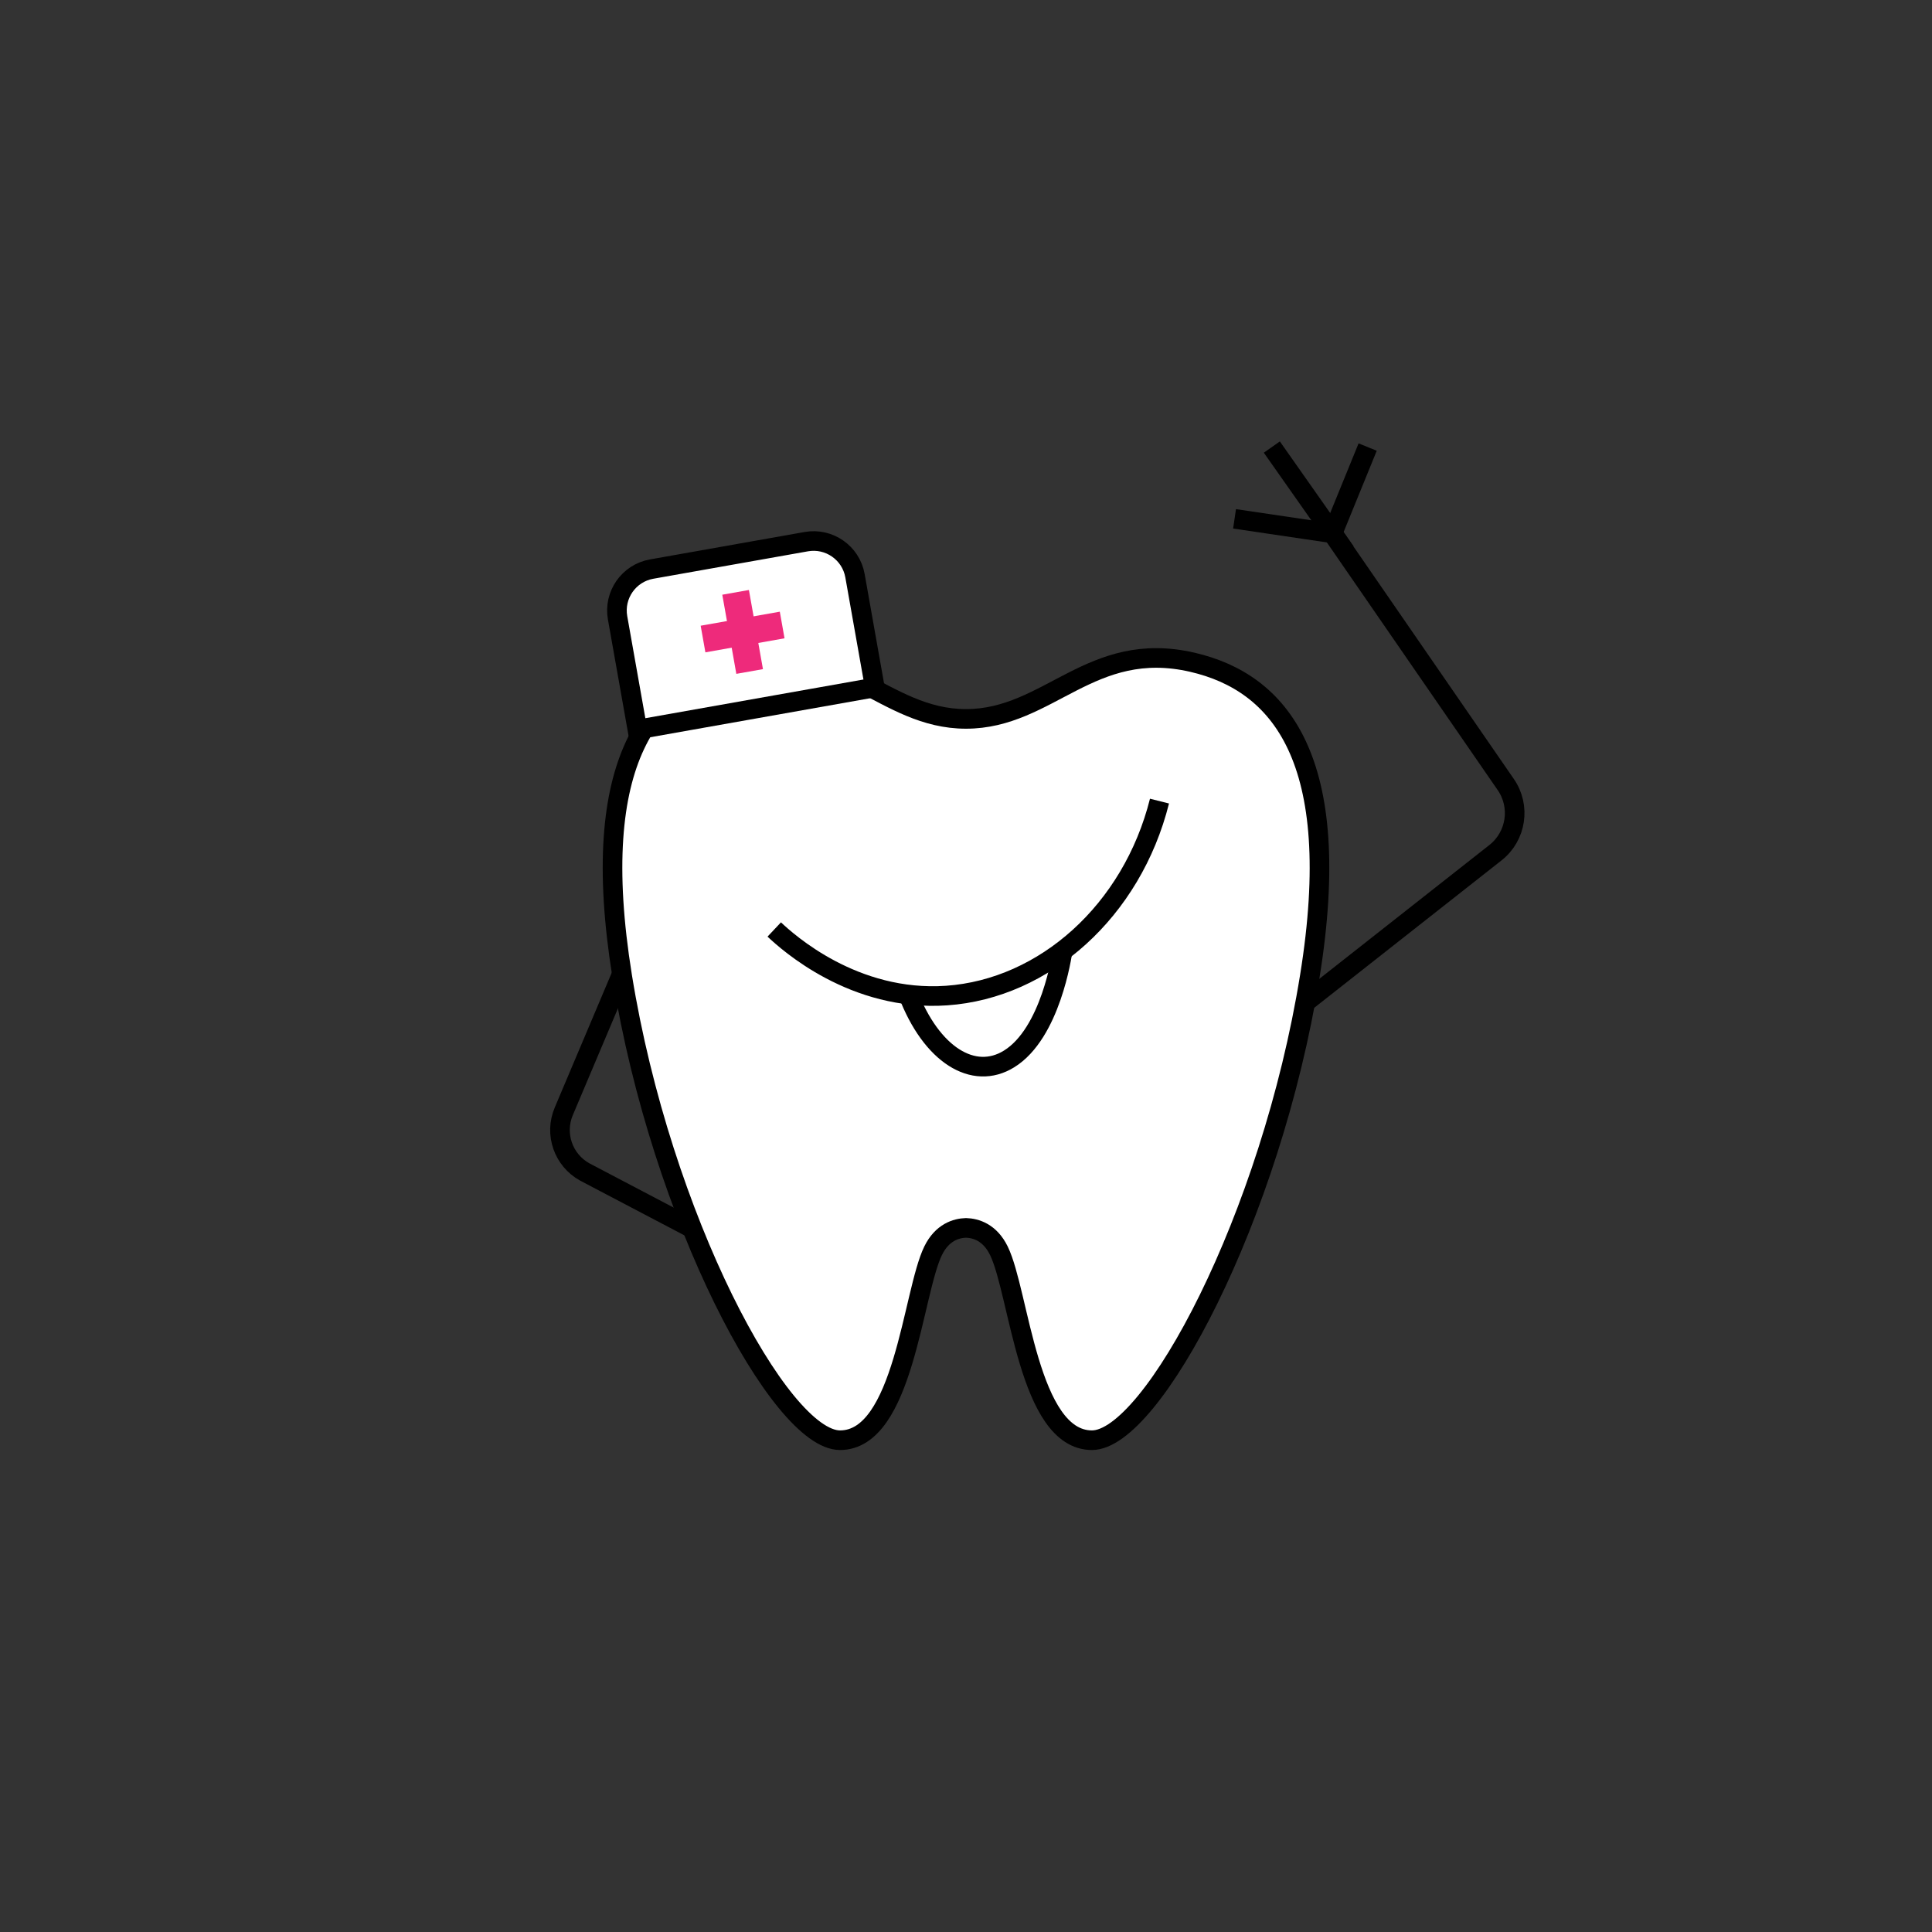 <?xml version="1.0" encoding="UTF-8"?> <svg xmlns="http://www.w3.org/2000/svg" xmlns:xlink="http://www.w3.org/1999/xlink" id="_Слой_1" data-name="Слой 1" viewBox="0 0 200 200"><rect x="0" y="0" width="200" height="200" fill="#333333" stroke="none"/><defs><style> .cls-1 { stroke: #fff; } .cls-1, .cls-2, .cls-3 { fill: none; } .cls-1, .cls-2, .cls-4 { stroke-miterlimit: 10; } .cls-5 { fill: #ee2a7b; } .cls-2, .cls-4 { stroke: #000; stroke-width: 2.03px; } .cls-6 { clip-path: url(#clippath); } .cls-4 { fill: #fff; } </style><clipPath id="clippath"><rect class="cls-3" x="-220" y="-220" width="200" height="200"></rect></clipPath></defs><g class="cls-6"><path class="cls-1" d="m47.55-183.63c-42.05-9.73-59.35,23.4-93.58,23.4s-51.53-33.13-93.58-23.4c-35.93,8.32-62.98,39.85-48.45,129.75,16.14,99.89,65.24,191.67,90.01,191.67,26.34,0,29.97-60.98,38.46-78.33,3.72-7.6,9.5-9.31,13.56-9.42,4.06.11,9.84,1.83,13.56,9.42,8.49,17.35,12.12,78.33,38.46,78.33,24.77,0,73.87-91.78,90.01-191.67,14.53-89.9-12.52-121.44-48.45-129.75Z"></path><path class="cls-1" d="m47.55-179.81c-42.05-9.73-59.35,23.4-93.58,23.4s-51.53-33.13-93.58-23.4c-35.93,8.32-62.98,39.85-48.45,129.75,16.14,99.89,65.24,191.67,90.01,191.67,26.34,0,29.97-60.98,38.46-78.33,3.72-7.6,9.5-9.31,13.56-9.42,4.06.11,9.84,1.83,13.56,9.42,8.49,17.35,12.12,78.33,38.46,78.33,24.77,0,73.87-91.78,90.01-191.67,14.53-89.9-12.52-121.44-48.45-129.75Z"></path></g><path class="cls-2" d="m64.32,100.95l-5.96,14.1c-.99,2.34-.05,5.04,2.17,6.27l11.12,5.84"></path><path class="cls-2" d="m141.58,46.28l-3.64,8.93,17.94,26.01c1.56,2.26,1.09,5.35-1.07,7.05l-19.58,15.41"></path><polyline class="cls-2" points="131.66 46.28 137.94 55.21 127.8 53.71"></polyline><path class="cls-4" d="m123.45,68.56c-10.53-2.44-14.87,5.86-23.45,5.86s-12.91-8.3-23.45-5.86c-9,2.08-15.78,9.98-12.14,32.51,4.04,25.02,16.35,48.02,22.55,48.02,6.6,0,7.51-15.28,9.64-19.62.93-1.9,2.38-2.33,3.4-2.36,1.02.03,2.47.46,3.4,2.36,2.13,4.35,3.04,19.62,9.64,19.62,6.2,0,18.51-22.99,22.55-48.02,3.64-22.52-3.14-30.42-12.14-32.51Z"></path><path class="cls-2" d="m80.15,96.22c1.38,1.3,8.24,7.51,17.85,6.84,10.13-.71,19.18-8.77,22.03-20.13"></path><path class="cls-2" d="m93.98,102.82c2.43,6.38,6.8,9.08,10.48,6.8,4.29-2.65,5.48-10.73,5.56-11.33"></path><g><path class="cls-4" d="m68.74,57.37h16.25c2.4,0,4.35,1.95,4.35,4.35v11.75h-24.96v-11.75c0-2.4,1.95-4.35,4.35-4.35Z" transform="translate(-10.24 14.43) rotate(-10.06)"></path><g><rect class="cls-5" x="75.47" y="61.26" width="2.8" height="8.32" transform="translate(-10.24 14.43) rotate(-10.06)"></rect><rect class="cls-5" x="75.47" y="61.26" width="2.8" height="8.32" transform="translate(127.86 -21.69) rotate(79.94)"></rect></g></g></svg> 